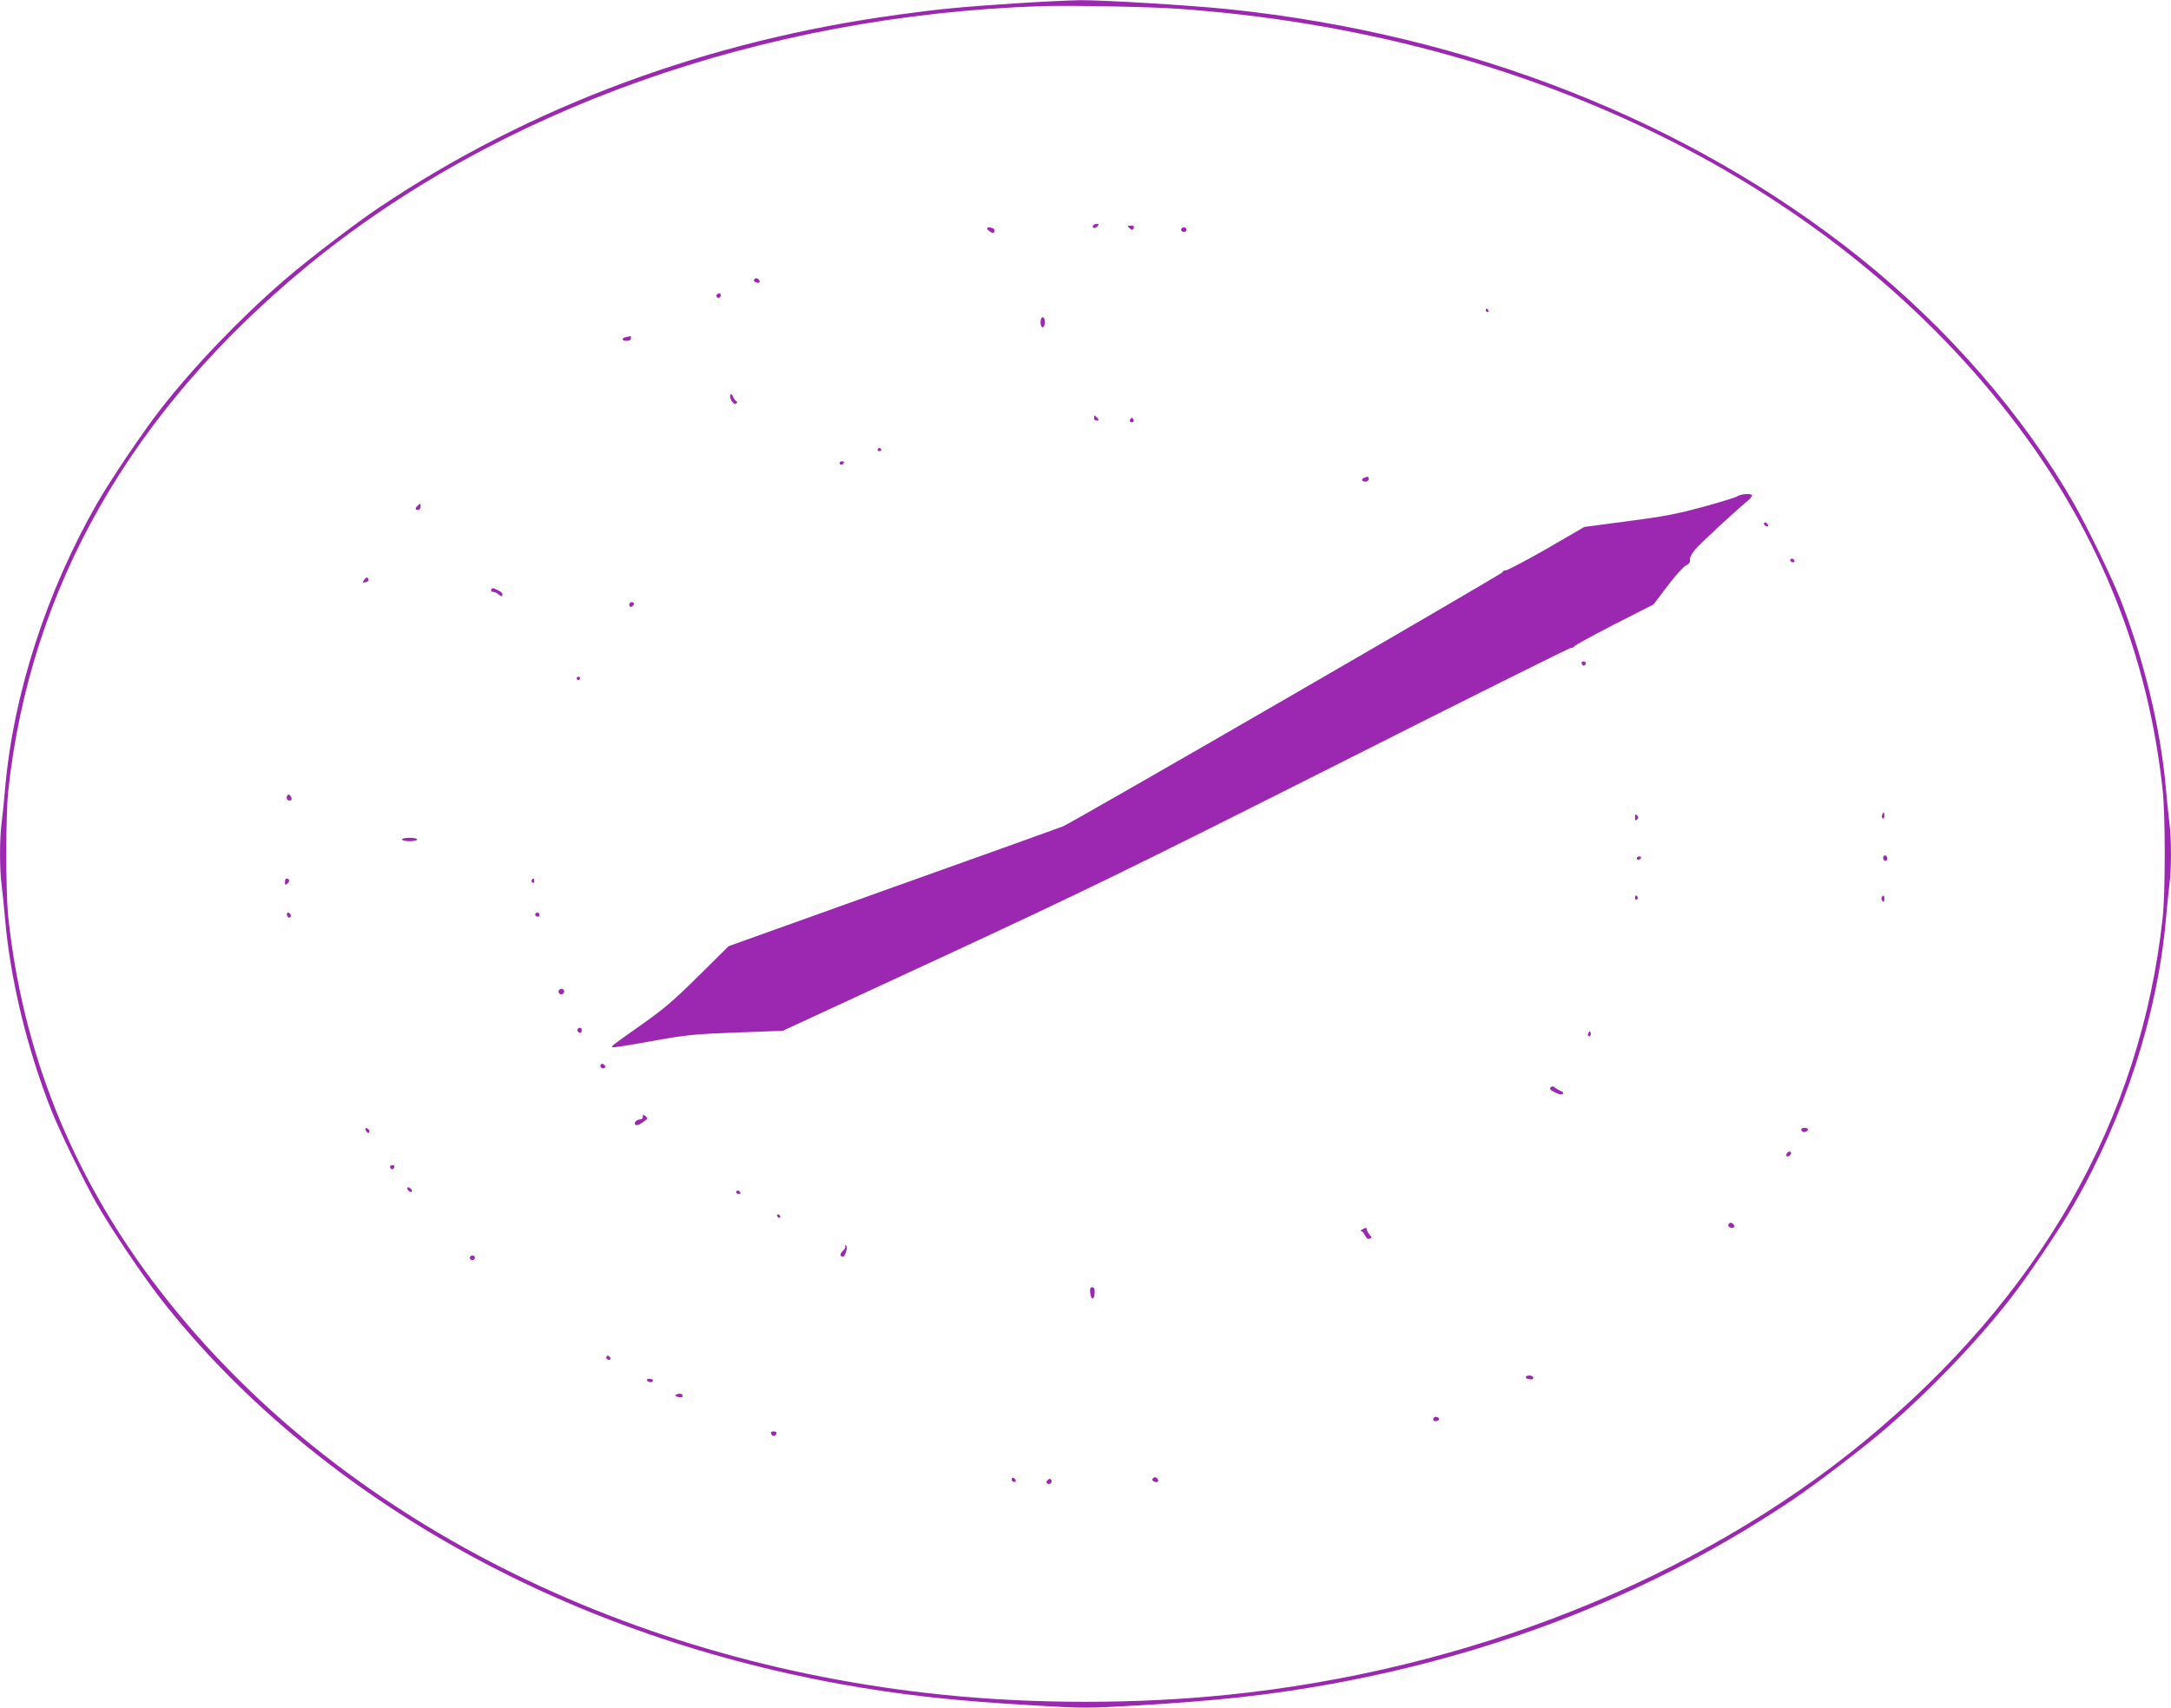 <?xml version="1.0" standalone="no"?>
<!DOCTYPE svg PUBLIC "-//W3C//DTD SVG 20010904//EN"
 "http://www.w3.org/TR/2001/REC-SVG-20010904/DTD/svg10.dtd">
<svg version="1.0" xmlns="http://www.w3.org/2000/svg"
 width="1280pt" height="1007pt" viewBox="0 0 1280 1007"
 preserveAspectRatio="xMidYMid meet">
<g transform="translate(0,1007) scale(0.1,-0.1)"
fill="#9c27b0" stroke="none">
<path d="M5985 10050 c-320 -21 -438 -32 -685 -66 -1131 -153 -2174 -540
-3064 -1137 -138 -92 -428 -314 -558 -427 -262 -226 -534 -510 -733 -765 -102
-131 -290 -410 -371 -550 -301 -526 -495 -1127 -544 -1685 -6 -69 -15 -158
-20 -198 -13 -93 -13 -281 0 -374 5 -40 14 -129 20 -198 31 -357 131 -769 274
-1130 52 -129 189 -411 265 -545 84 -147 270 -424 376 -560 440 -565 1036
-1069 1726 -1460 682 -388 1456 -664 2279 -814 360 -65 663 -99 1147 -127 289
-17 317 -17 605 0 485 28 788 62 1148 127 1002 183 1917 547 2714 1082 138 92
428 314 558 427 262 226 534 510 733 765 102 131 290 410 371 550 301 526 495
1127 544 1685 6 69 15 158 20 198 13 93 13 281 0 374 -5 40 -14 129 -20 198
-31 357 -131 769 -274 1130 -52 129 -189 411 -265 545 -301 527 -749 1042
-1266 1456 -1008 805 -2304 1316 -3715 1464 -214 23 -748 55 -880 54 -63 -1
-236 -9 -385 -19z m950 -31 c2084 -144 3898 -1044 4962 -2461 485 -645 769
-1358 854 -2148 16 -148 16 -602 0 -750 -129 -1193 -721 -2232 -1756 -3086
-990 -816 -2341 -1354 -3765 -1498 -533 -54 -1127 -54 -1660 0 -1942 196
-3657 1092 -4667 2436 -485 645 -769 1358 -854 2148 -16 148 -16 602 0 750
129 1193 721 2232 1756 3086 1127 929 2688 1483 4340 1538 154 5 634 -4 790
-15z"/>
<path d="M6445 8741 c-10 -17 12 -21 25 -6 10 12 10 15 -3 15 -9 0 -18 -4 -22
-9z"/>
<path d="M6650 8736 c0 -2 6 -9 14 -15 10 -9 15 -8 20 4 4 10 -1 15 -14 15
-11 0 -20 -2 -20 -4z"/>
<path d="M5820 8722 c0 -4 9 -13 19 -19 15 -10 20 -9 24 2 3 7 -1 16 -9 19
-21 8 -34 7 -34 -2z"/>
<path d="M6965 8721 c-7 -12 12 -24 25 -16 11 7 4 25 -10 25 -5 0 -11 -4 -15
-9z"/>
<path d="M4446 8421 c-3 -5 1 -12 10 -15 20 -8 29 -1 19 13 -8 13 -22 14 -29
2z"/>
<path d="M4225 8331 c-6 -11 9 -23 19 -14 9 9 7 23 -3 23 -6 0 -12 -4 -16 -9z"/>
<path d="M8760 8240 c0 -5 5 -10 11 -10 5 0 7 5 4 10 -3 6 -8 10 -11 10 -2 0
-4 -4 -4 -10z"/>
<path d="M6135 8170 c0 -17 5 -30 13 -30 7 0 12 13 12 30 0 17 -5 30 -12 30
-8 0 -13 -13 -13 -30z"/>
<path d="M3693 8083 c-31 -6 -29 -23 2 -23 16 0 25 6 25 15 0 8 -1 14 -2 14
-2 -1 -13 -4 -25 -6z"/>
<path d="M4307 7743 c-11 -17 17 -63 32 -53 10 6 10 9 1 15 -6 4 -15 16 -19
28 -5 12 -10 16 -14 10z"/>
<path d="M6450 7605 c0 -8 7 -15 16 -15 14 0 14 3 4 15 -7 8 -14 15 -16 15 -2
0 -4 -7 -4 -15z"/>
<path d="M6665 7600 c-8 -13 -1 -24 14 -19 6 3 7 10 2 18 -6 10 -10 10 -16 1z"/>
<path d="M5175 7420 c-3 -5 1 -10 10 -10 9 0 13 5 10 10 -3 6 -8 10 -10 10 -2
0 -7 -4 -10 -10z"/>
<path d="M4950 7340 c0 -5 4 -10 9 -10 6 0 13 5 16 10 3 6 -1 10 -9 10 -9 0
-16 -4 -16 -10z"/>
<path d="M8043 7253 c-20 -8 -15 -23 7 -23 11 0 20 7 20 15 0 15 -6 17 -27 8z"/>
<path d="M10244 7144 c-10 -7 -102 -35 -204 -63 -151 -41 -232 -57 -442 -84
l-257 -34 -222 -129 c-123 -70 -231 -127 -241 -127 -10 1 -18 -4 -18 -10 0
-10 -2538 -1478 -2594 -1500 -11 -5 -460 -166 -996 -357 l-974 -349 -176 -174
c-143 -142 -204 -195 -335 -287 -180 -127 -181 -128 -174 -135 3 -3 106 13
230 36 207 37 245 41 499 51 l275 10 940 435 c845 392 1079 506 2316 1129 756
382 1383 694 1391 694 9 0 18 4 20 9 2 6 108 63 235 129 l232 118 81 107 c44
59 93 113 109 122 20 10 28 20 25 33 -3 10 8 34 28 59 28 34 219 212 312 290
14 12 26 26 26 31 0 14 -63 11 -86 -4z"/>
<path d="M2462 7088 c-16 -16 -15 -25 3 -25 8 0 15 9 15 19 0 21 -2 22 -18 6z"/>
<path d="M10400 6981 c0 -5 7 -11 14 -14 10 -4 13 -1 9 9 -6 15 -23 19 -23 5z"/>
<path d="M10556 6771 c-3 -5 1 -11 9 -15 8 -3 15 -1 15 4 0 13 -18 22 -24 11z"/>
<path d="M2150 6655 c-15 -19 -11 -25 12 -16 11 4 14 11 9 19 -6 10 -10 10
-21 -3z"/>
<path d="M2896 6593 c-3 -7 1 -13 11 -13 9 0 24 -7 33 -15 14 -13 19 -13 22
-3 3 8 -9 20 -28 29 -27 13 -34 14 -38 2z"/>
<path d="M3710 6504 c0 -9 5 -14 12 -12 18 6 21 28 4 28 -9 0 -16 -7 -16 -16z"/>
<path d="M9326 6155 c4 -8 10 -12 15 -9 14 8 10 24 -6 24 -9 0 -12 -6 -9 -15z"/>
<path d="M3400 6070 c0 -5 5 -10 10 -10 6 0 10 5 10 10 0 6 -4 10 -10 10 -5 0
-10 -4 -10 -10z"/>
<path d="M1697 5383 c-12 -12 -7 -33 8 -33 17 0 19 9 7 28 -5 7 -11 9 -15 5z"/>
<path d="M11097 5265 c-4 -8 -2 -17 3 -20 6 -4 10 3 10 14 0 25 -6 27 -13 6z"/>
<path d="M9640 5250 c0 -19 3 -21 12 -12 9 9 9 15 0 24 -9 9 -12 7 -12 -12z"/>
<path d="M2370 5120 c0 -5 20 -10 45 -10 25 0 45 5 45 10 0 6 -20 10 -45 10
-25 0 -45 -4 -45 -10z"/>
<path d="M11105 5020 c-4 -6 -3 -16 3 -22 6 -6 12 -6 17 2 4 6 3 16 -3 22 -6
6 -12 6 -17 -2z"/>
<path d="M9650 5010 c0 -5 4 -10 9 -10 6 0 13 5 16 10 3 6 -1 10 -9 10 -9 0
-16 -4 -16 -10z"/>
<path d="M1680 4869 c0 -18 2 -19 15 -9 15 12 12 30 -6 30 -5 0 -9 -10 -9 -21z"/>
<path d="M3135 4881 c-3 -5 -1 -12 5 -16 5 -3 10 1 10 9 0 18 -6 21 -15 7z"/>
<path d="M9640 4774 c0 -8 5 -12 10 -9 6 4 8 11 5 16 -9 14 -15 11 -15 -7z"/>
<path d="M11094 4779 c-3 -6 -1 -16 5 -22 8 -8 11 -5 11 11 0 24 -5 28 -16 11z"/>
<path d="M1692 4676 c1 -10 8 -17 13 -17 15 1 12 24 -3 29 -9 3 -13 -2 -10
-12z"/>
<path d="M3156 4681 c-3 -5 1 -11 9 -15 9 -3 15 0 15 9 0 16 -16 20 -24 6z"/>
<path d="M3294 4229 c-3 -6 0 -15 7 -20 14 -8 32 9 23 23 -7 11 -22 10 -30 -3z"/>
<path d="M3407 4004 c-8 -8 1 -24 14 -24 5 0 9 7 9 15 0 15 -12 20 -23 9z"/>
<path d="M9366 3981 c-4 -7 -5 -15 -2 -18 9 -9 19 4 14 18 -4 11 -6 11 -12 0z"/>
<path d="M3540 3786 c0 -9 7 -16 16 -16 9 0 14 5 12 12 -6 18 -28 21 -28 4z"/>
<path d="M9142 3658 c-8 -8 -1 -16 26 -29 23 -12 40 -15 46 -9 6 6 2 12 -10
16 -10 4 -26 13 -35 20 -11 10 -18 11 -27 2z"/>
<path d="M3790 3486 c0 -9 -6 -16 -12 -16 -22 0 -41 -17 -34 -29 7 -11 23 -6
59 21 17 13 17 15 3 27 -14 11 -16 11 -16 -3z"/>
<path d="M2156 3406 c3 -9 11 -16 16 -16 13 0 5 23 -10 28 -7 2 -10 -2 -6 -12z"/>
<path d="M10620 3412 c0 -14 11 -21 26 -15 21 8 17 23 -6 23 -11 0 -20 -4 -20
-8z"/>
<path d="M10535 3269 c-4 -6 -5 -13 -2 -16 7 -7 27 6 27 18 0 12 -17 12 -25
-2z"/>
<path d="M2300 3191 c0 -17 18 -21 24 -6 3 9 0 15 -9 15 -8 0 -15 -4 -15 -9z"/>
<path d="M2402 3059 c2 -7 10 -15 17 -17 8 -3 12 1 9 9 -2 7 -10 15 -17 17 -8
3 -12 -1 -9 -9z"/>
<path d="M4340 3040 c0 -5 7 -10 16 -10 8 0 12 5 9 10 -3 6 -10 10 -16 10 -5
0 -9 -4 -9 -10z"/>
<path d="M4582 2901 c2 -7 7 -12 11 -12 12 1 9 15 -3 20 -7 2 -11 -2 -8 -8z"/>
<path d="M10190 2845 c0 -8 9 -15 20 -15 13 0 18 5 14 15 -4 8 -12 15 -20 15
-8 0 -14 -7 -14 -15z"/>
<path d="M8030 2820 c-8 -5 -10 -10 -4 -10 6 0 16 -11 22 -25 8 -16 17 -23 27
-19 14 6 14 8 0 24 -8 9 -15 22 -15 28 0 14 -10 15 -30 2z"/>
<path d="M4983 2723 c4 -6 -2 -18 -13 -28 -19 -17 -19 -35 0 -35 14 0 30 59
18 66 -6 4 -8 3 -5 -3z"/>
<path d="M2770 2653 c0 -7 7 -13 15 -13 8 0 15 6 15 13 0 8 -7 14 -15 14 -8 0
-15 -6 -15 -14z"/>
<path d="M6428 2445 c5 -44 25 -41 26 3 1 23 -4 32 -14 32 -12 0 -15 -8 -12
-35z"/>
<path d="M3576 2072 c-3 -6 -1 -14 5 -17 15 -10 25 3 12 16 -7 7 -13 7 -17 1z"/>
<path d="M8996 1951 c-3 -5 5 -11 19 -13 17 -4 25 -1 25 8 0 15 -36 19 -44 5z"/>
<path d="M3815 1930 c3 -5 13 -10 21 -10 8 0 14 5 14 10 0 6 -9 10 -21 10 -11
0 -17 -4 -14 -10z"/>
<path d="M3995 1850 c-18 -7 -18 -9 -3 -15 23 -9 39 -3 30 11 -4 7 -15 8 -27
4z"/>
<path d="M8456 1713 c-11 -11 -6 -23 8 -23 8 0 17 4 20 9 7 10 -19 23 -28 14z"/>
<path d="M4547 1615 c6 -17 25 -15 31 3 2 7 -5 12 -17 12 -14 0 -19 -5 -14
-15z"/>
<path d="M5966 1352 c-3 -6 -1 -14 5 -17 15 -10 25 3 12 16 -7 7 -13 7 -17 1z"/>
<path d="M6795 1350 c-3 -6 1 -13 10 -16 19 -8 30 0 20 15 -8 14 -22 14 -30 1z"/>
<path d="M6177 1343 c-12 -11 -8 -23 8 -23 8 0 15 7 15 15 0 16 -12 20 -23 8z"/>
</g>
</svg>
